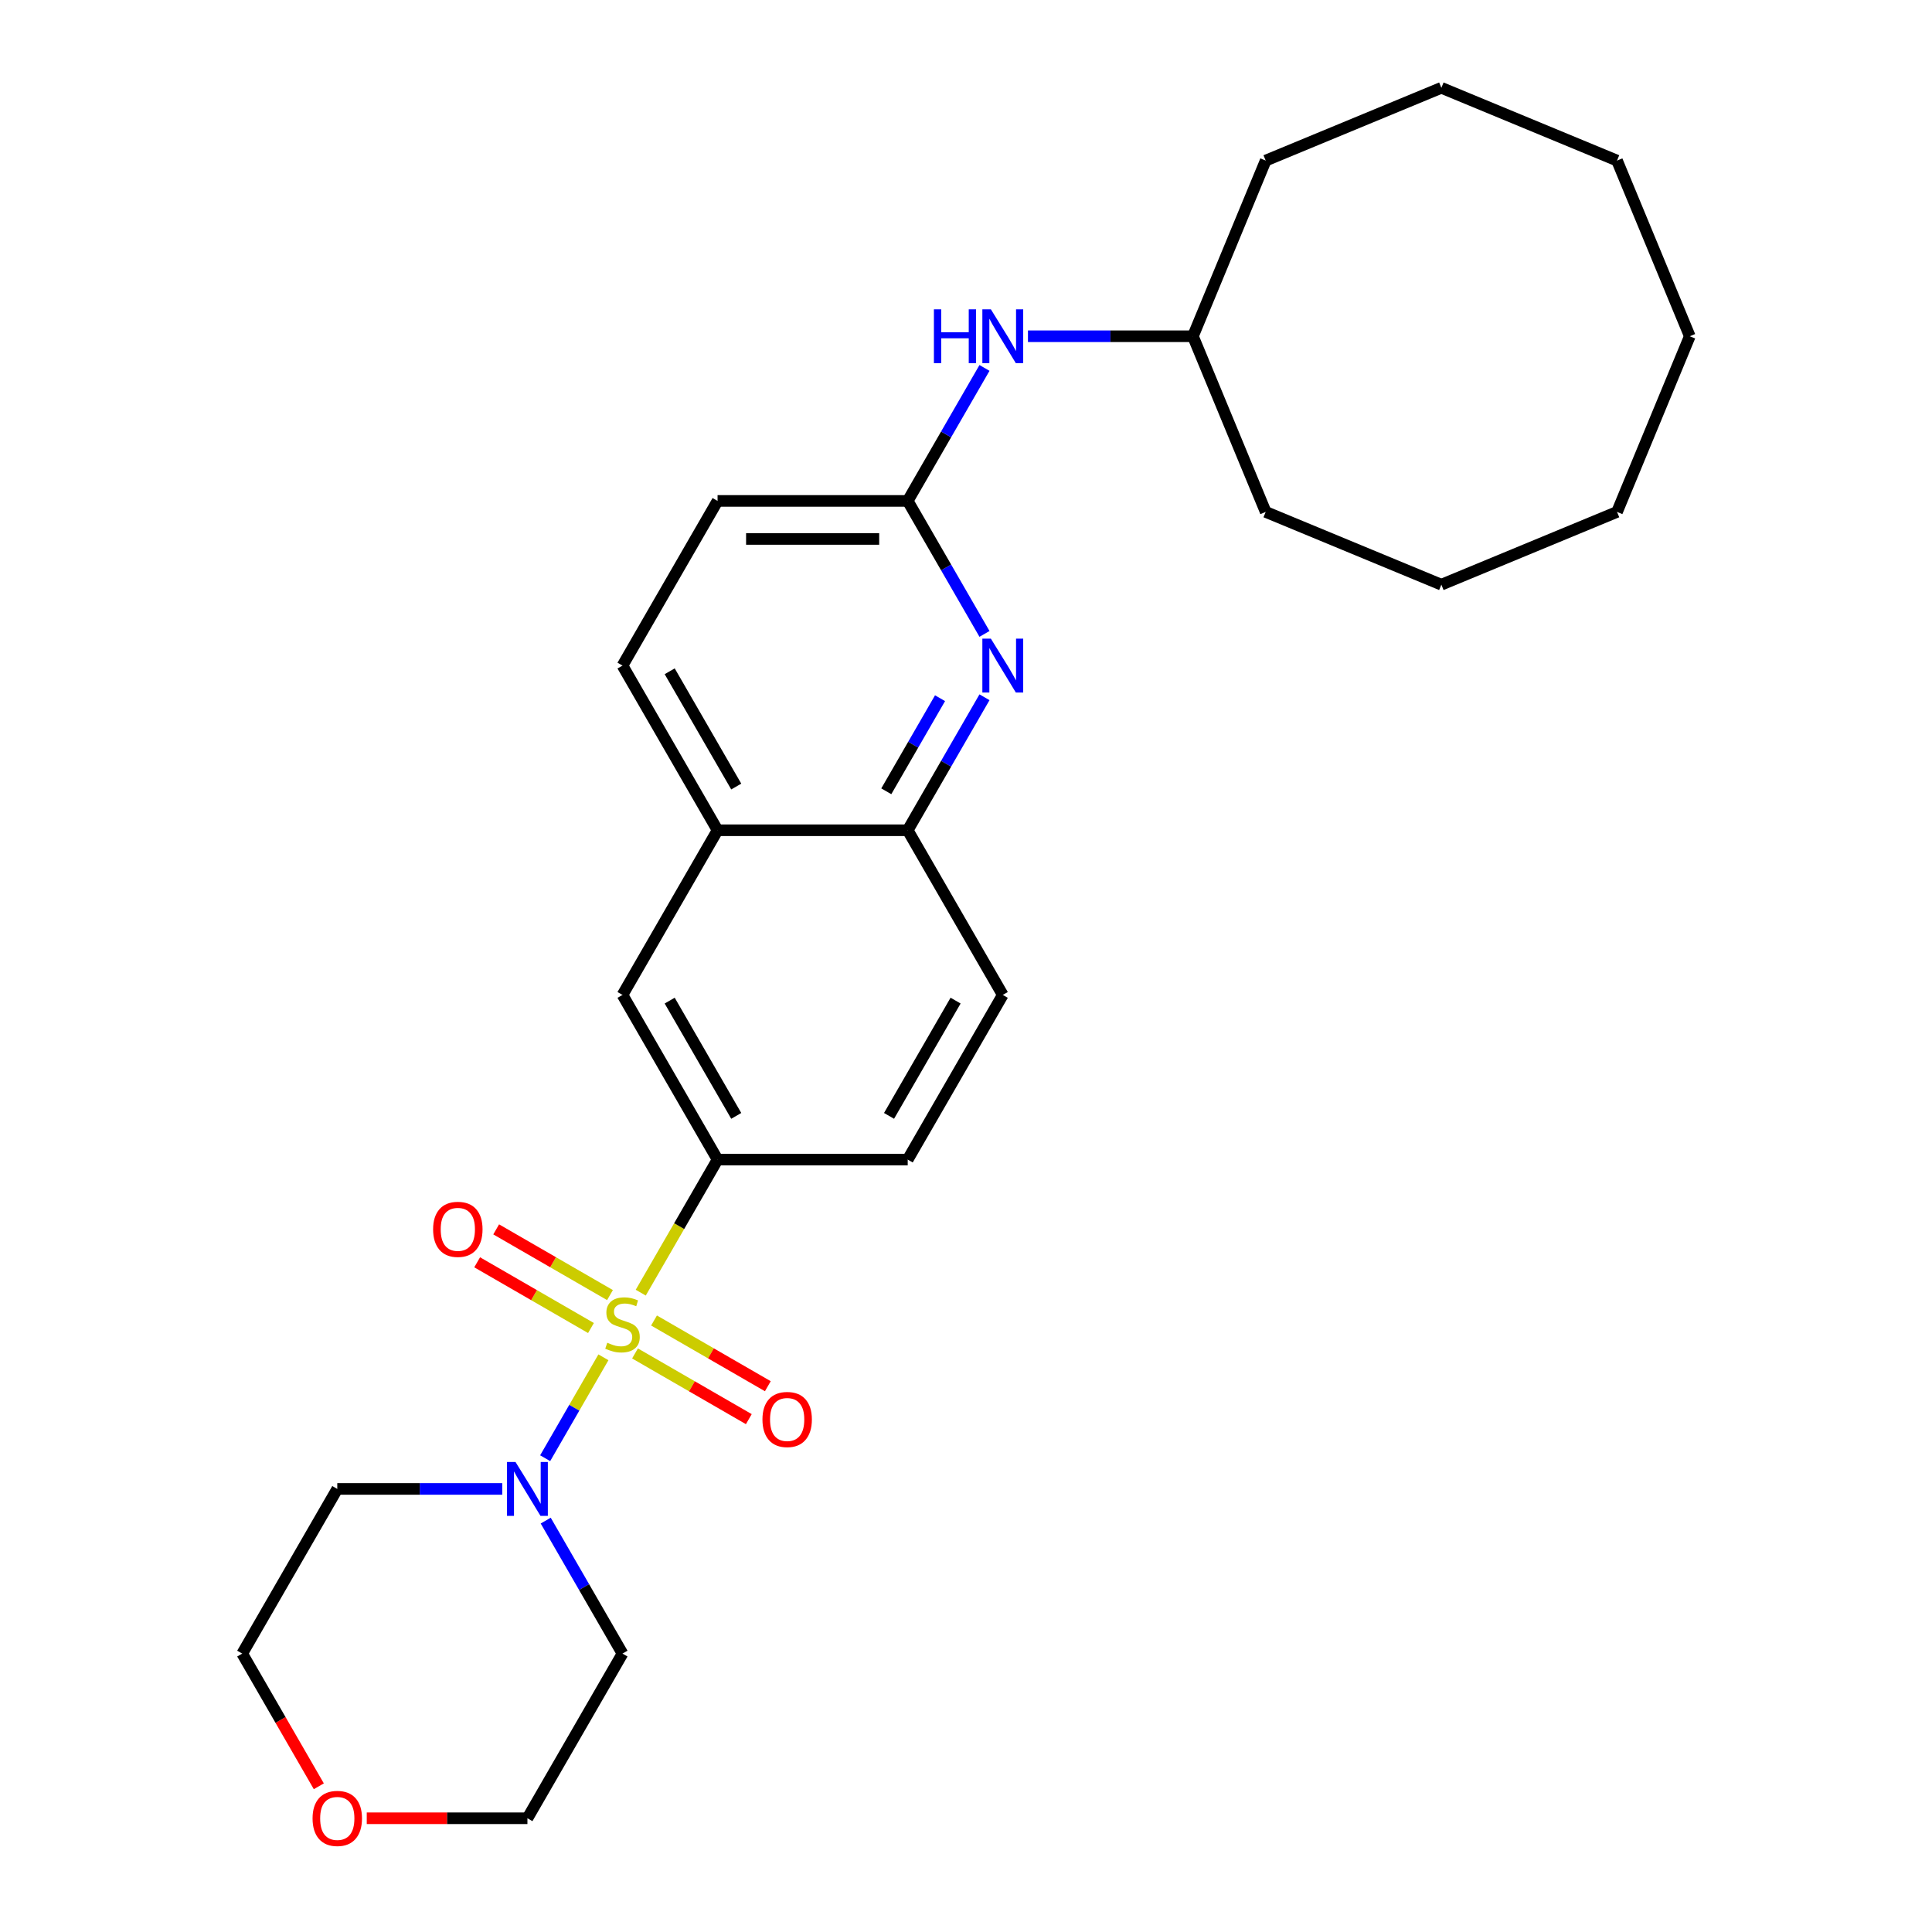 <?xml version='1.0' encoding='iso-8859-1'?>
<svg version='1.1' baseProfile='full'
              xmlns='http://www.w3.org/2000/svg'
                      xmlns:rdkit='http://www.rdkit.org/xml'
                      xmlns:xlink='http://www.w3.org/1999/xlink'
                  xml:space='preserve'
width='1000px' height='1000px' viewBox='0 0 1000 1000'>
<!-- END OF HEADER -->
<rect style='opacity:1.0;fill:#FFFFFF;stroke:none' width='1000' height='1000' x='0' y='0'> </rect>
<path class='bond-0' d='M 312.327,702.539 L 297.251,728.652' style='fill:none;fill-rule:evenodd;stroke:#CCCC00;stroke-width:6px;stroke-linecap:butt;stroke-linejoin:miter;stroke-opacity:1' />
<path class='bond-0' d='M 297.251,728.652 L 282.176,754.764' style='fill:none;fill-rule:evenodd;stroke:#0000FF;stroke-width:6px;stroke-linecap:butt;stroke-linejoin:miter;stroke-opacity:1' />
<path class='bond-1' d='M 331.647,669.077 L 351.529,634.64' style='fill:none;fill-rule:evenodd;stroke:#CCCC00;stroke-width:6px;stroke-linecap:butt;stroke-linejoin:miter;stroke-opacity:1' />
<path class='bond-1' d='M 351.529,634.64 L 371.412,600.203' style='fill:none;fill-rule:evenodd;stroke:#000000;stroke-width:6px;stroke-linecap:butt;stroke-linejoin:miter;stroke-opacity:1' />
<path class='bond-5' d='M 315.727,670.331 L 286.272,653.326' style='fill:none;fill-rule:evenodd;stroke:#CCCC00;stroke-width:6px;stroke-linecap:butt;stroke-linejoin:miter;stroke-opacity:1' />
<path class='bond-5' d='M 286.272,653.326 L 256.818,636.32' style='fill:none;fill-rule:evenodd;stroke:#FF0000;stroke-width:6px;stroke-linecap:butt;stroke-linejoin:miter;stroke-opacity:1' />
<path class='bond-5' d='M 305.885,687.378 L 276.431,670.372' style='fill:none;fill-rule:evenodd;stroke:#CCCC00;stroke-width:6px;stroke-linecap:butt;stroke-linejoin:miter;stroke-opacity:1' />
<path class='bond-5' d='M 276.431,670.372 L 246.976,653.366' style='fill:none;fill-rule:evenodd;stroke:#FF0000;stroke-width:6px;stroke-linecap:butt;stroke-linejoin:miter;stroke-opacity:1' />
<path class='bond-6' d='M 328.679,700.538 L 358.134,717.543' style='fill:none;fill-rule:evenodd;stroke:#CCCC00;stroke-width:6px;stroke-linecap:butt;stroke-linejoin:miter;stroke-opacity:1' />
<path class='bond-6' d='M 358.134,717.543 L 387.588,734.549' style='fill:none;fill-rule:evenodd;stroke:#FF0000;stroke-width:6px;stroke-linecap:butt;stroke-linejoin:miter;stroke-opacity:1' />
<path class='bond-6' d='M 338.52,683.491 L 367.975,700.497' style='fill:none;fill-rule:evenodd;stroke:#CCCC00;stroke-width:6px;stroke-linecap:butt;stroke-linejoin:miter;stroke-opacity:1' />
<path class='bond-6' d='M 367.975,700.497 L 397.43,717.503' style='fill:none;fill-rule:evenodd;stroke:#FF0000;stroke-width:6px;stroke-linecap:butt;stroke-linejoin:miter;stroke-opacity:1' />
<path class='bond-14' d='M 282.461,787.063 L 302.332,821.48' style='fill:none;fill-rule:evenodd;stroke:#0000FF;stroke-width:6px;stroke-linecap:butt;stroke-linejoin:miter;stroke-opacity:1' />
<path class='bond-14' d='M 302.332,821.48 L 322.203,855.898' style='fill:none;fill-rule:evenodd;stroke:#000000;stroke-width:6px;stroke-linecap:butt;stroke-linejoin:miter;stroke-opacity:1' />
<path class='bond-15' d='M 259.964,770.666 L 217.27,770.666' style='fill:none;fill-rule:evenodd;stroke:#0000FF;stroke-width:6px;stroke-linecap:butt;stroke-linejoin:miter;stroke-opacity:1' />
<path class='bond-15' d='M 217.27,770.666 L 174.577,770.666' style='fill:none;fill-rule:evenodd;stroke:#000000;stroke-width:6px;stroke-linecap:butt;stroke-linejoin:miter;stroke-opacity:1' />
<path class='bond-7' d='M 371.412,600.203 L 322.203,514.971' style='fill:none;fill-rule:evenodd;stroke:#000000;stroke-width:6px;stroke-linecap:butt;stroke-linejoin:miter;stroke-opacity:1' />
<path class='bond-7' d='M 381.077,577.576 L 346.631,517.914' style='fill:none;fill-rule:evenodd;stroke:#000000;stroke-width:6px;stroke-linecap:butt;stroke-linejoin:miter;stroke-opacity:1' />
<path class='bond-10' d='M 371.412,600.203 L 469.829,600.203' style='fill:none;fill-rule:evenodd;stroke:#000000;stroke-width:6px;stroke-linecap:butt;stroke-linejoin:miter;stroke-opacity:1' />
<path class='bond-2' d='M 509.571,360.903 L 489.7,395.321' style='fill:none;fill-rule:evenodd;stroke:#0000FF;stroke-width:6px;stroke-linecap:butt;stroke-linejoin:miter;stroke-opacity:1' />
<path class='bond-2' d='M 489.7,395.321 L 469.829,429.739' style='fill:none;fill-rule:evenodd;stroke:#000000;stroke-width:6px;stroke-linecap:butt;stroke-linejoin:miter;stroke-opacity:1' />
<path class='bond-2' d='M 486.563,361.387 L 472.654,385.479' style='fill:none;fill-rule:evenodd;stroke:#0000FF;stroke-width:6px;stroke-linecap:butt;stroke-linejoin:miter;stroke-opacity:1' />
<path class='bond-2' d='M 472.654,385.479 L 458.744,409.572' style='fill:none;fill-rule:evenodd;stroke:#000000;stroke-width:6px;stroke-linecap:butt;stroke-linejoin:miter;stroke-opacity:1' />
<path class='bond-3' d='M 509.571,328.11 L 489.7,293.693' style='fill:none;fill-rule:evenodd;stroke:#0000FF;stroke-width:6px;stroke-linecap:butt;stroke-linejoin:miter;stroke-opacity:1' />
<path class='bond-3' d='M 489.7,293.693 L 469.829,259.275' style='fill:none;fill-rule:evenodd;stroke:#000000;stroke-width:6px;stroke-linecap:butt;stroke-linejoin:miter;stroke-opacity:1' />
<path class='bond-9' d='M 469.829,259.275 L 489.7,224.857' style='fill:none;fill-rule:evenodd;stroke:#000000;stroke-width:6px;stroke-linecap:butt;stroke-linejoin:miter;stroke-opacity:1' />
<path class='bond-9' d='M 489.7,224.857 L 509.571,190.439' style='fill:none;fill-rule:evenodd;stroke:#0000FF;stroke-width:6px;stroke-linecap:butt;stroke-linejoin:miter;stroke-opacity:1' />
<path class='bond-29' d='M 469.829,259.275 L 371.412,259.275' style='fill:none;fill-rule:evenodd;stroke:#000000;stroke-width:6px;stroke-linecap:butt;stroke-linejoin:miter;stroke-opacity:1' />
<path class='bond-29' d='M 455.066,278.958 L 386.174,278.958' style='fill:none;fill-rule:evenodd;stroke:#000000;stroke-width:6px;stroke-linecap:butt;stroke-linejoin:miter;stroke-opacity:1' />
<path class='bond-4' d='M 469.829,429.739 L 519.038,514.971' style='fill:none;fill-rule:evenodd;stroke:#000000;stroke-width:6px;stroke-linecap:butt;stroke-linejoin:miter;stroke-opacity:1' />
<path class='bond-27' d='M 469.829,429.739 L 371.412,429.739' style='fill:none;fill-rule:evenodd;stroke:#000000;stroke-width:6px;stroke-linecap:butt;stroke-linejoin:miter;stroke-opacity:1' />
<path class='bond-8' d='M 322.203,514.971 L 371.412,429.739' style='fill:none;fill-rule:evenodd;stroke:#000000;stroke-width:6px;stroke-linecap:butt;stroke-linejoin:miter;stroke-opacity:1' />
<path class='bond-12' d='M 371.412,429.739 L 322.203,344.507' style='fill:none;fill-rule:evenodd;stroke:#000000;stroke-width:6px;stroke-linecap:butt;stroke-linejoin:miter;stroke-opacity:1' />
<path class='bond-12' d='M 381.077,407.112 L 346.631,347.45' style='fill:none;fill-rule:evenodd;stroke:#000000;stroke-width:6px;stroke-linecap:butt;stroke-linejoin:miter;stroke-opacity:1' />
<path class='bond-17' d='M 532.068,174.043 L 574.761,174.043' style='fill:none;fill-rule:evenodd;stroke:#0000FF;stroke-width:6px;stroke-linecap:butt;stroke-linejoin:miter;stroke-opacity:1' />
<path class='bond-17' d='M 574.761,174.043 L 617.455,174.043' style='fill:none;fill-rule:evenodd;stroke:#000000;stroke-width:6px;stroke-linecap:butt;stroke-linejoin:miter;stroke-opacity:1' />
<path class='bond-11' d='M 469.829,600.203 L 519.038,514.971' style='fill:none;fill-rule:evenodd;stroke:#000000;stroke-width:6px;stroke-linecap:butt;stroke-linejoin:miter;stroke-opacity:1' />
<path class='bond-11' d='M 460.164,577.576 L 494.61,517.914' style='fill:none;fill-rule:evenodd;stroke:#000000;stroke-width:6px;stroke-linecap:butt;stroke-linejoin:miter;stroke-opacity:1' />
<path class='bond-16' d='M 322.203,344.507 L 371.412,259.275' style='fill:none;fill-rule:evenodd;stroke:#000000;stroke-width:6px;stroke-linecap:butt;stroke-linejoin:miter;stroke-opacity:1' />
<path class='bond-13' d='M 165.02,924.576 L 145.194,890.237' style='fill:none;fill-rule:evenodd;stroke:#FF0000;stroke-width:6px;stroke-linecap:butt;stroke-linejoin:miter;stroke-opacity:1' />
<path class='bond-13' d='M 145.194,890.237 L 125.368,855.898' style='fill:none;fill-rule:evenodd;stroke:#000000;stroke-width:6px;stroke-linecap:butt;stroke-linejoin:miter;stroke-opacity:1' />
<path class='bond-28' d='M 189.832,941.13 L 231.413,941.13' style='fill:none;fill-rule:evenodd;stroke:#FF0000;stroke-width:6px;stroke-linecap:butt;stroke-linejoin:miter;stroke-opacity:1' />
<path class='bond-28' d='M 231.413,941.13 L 272.994,941.13' style='fill:none;fill-rule:evenodd;stroke:#000000;stroke-width:6px;stroke-linecap:butt;stroke-linejoin:miter;stroke-opacity:1' />
<path class='bond-19' d='M 322.203,855.898 L 272.994,941.13' style='fill:none;fill-rule:evenodd;stroke:#000000;stroke-width:6px;stroke-linecap:butt;stroke-linejoin:miter;stroke-opacity:1' />
<path class='bond-18' d='M 174.577,770.666 L 125.368,855.898' style='fill:none;fill-rule:evenodd;stroke:#000000;stroke-width:6px;stroke-linecap:butt;stroke-linejoin:miter;stroke-opacity:1' />
<path class='bond-20' d='M 617.455,174.043 L 655.118,264.969' style='fill:none;fill-rule:evenodd;stroke:#000000;stroke-width:6px;stroke-linecap:butt;stroke-linejoin:miter;stroke-opacity:1' />
<path class='bond-21' d='M 617.455,174.043 L 655.118,83.117' style='fill:none;fill-rule:evenodd;stroke:#000000;stroke-width:6px;stroke-linecap:butt;stroke-linejoin:miter;stroke-opacity:1' />
<path class='bond-22' d='M 655.118,264.969 L 746.043,302.631' style='fill:none;fill-rule:evenodd;stroke:#000000;stroke-width:6px;stroke-linecap:butt;stroke-linejoin:miter;stroke-opacity:1' />
<path class='bond-23' d='M 655.118,83.117 L 746.043,45.455' style='fill:none;fill-rule:evenodd;stroke:#000000;stroke-width:6px;stroke-linecap:butt;stroke-linejoin:miter;stroke-opacity:1' />
<path class='bond-26' d='M 746.043,302.631 L 836.969,264.969' style='fill:none;fill-rule:evenodd;stroke:#000000;stroke-width:6px;stroke-linecap:butt;stroke-linejoin:miter;stroke-opacity:1' />
<path class='bond-25' d='M 746.043,45.455 L 836.969,83.117' style='fill:none;fill-rule:evenodd;stroke:#000000;stroke-width:6px;stroke-linecap:butt;stroke-linejoin:miter;stroke-opacity:1' />
<path class='bond-24' d='M 874.632,174.043 L 836.969,83.117' style='fill:none;fill-rule:evenodd;stroke:#000000;stroke-width:6px;stroke-linecap:butt;stroke-linejoin:miter;stroke-opacity:1' />
<path class='bond-30' d='M 874.632,174.043 L 836.969,264.969' style='fill:none;fill-rule:evenodd;stroke:#000000;stroke-width:6px;stroke-linecap:butt;stroke-linejoin:miter;stroke-opacity:1' />
<path  class='atom-0' d='M 314.33 695.001
Q 314.644 695.119, 315.944 695.67
Q 317.243 696.221, 318.66 696.575
Q 320.116 696.89, 321.534 696.89
Q 324.171 696.89, 325.707 695.63
Q 327.242 694.331, 327.242 692.087
Q 327.242 690.552, 326.455 689.607
Q 325.707 688.663, 324.526 688.151
Q 323.345 687.639, 321.376 687.048
Q 318.896 686.301, 317.4 685.592
Q 315.944 684.883, 314.881 683.387
Q 313.857 681.891, 313.857 679.372
Q 313.857 675.868, 316.219 673.703
Q 318.621 671.538, 323.345 671.538
Q 326.573 671.538, 330.234 673.073
L 329.328 676.104
Q 325.982 674.727, 323.463 674.727
Q 320.746 674.727, 319.25 675.868
Q 317.754 676.971, 317.794 678.9
Q 317.794 680.395, 318.542 681.301
Q 319.329 682.206, 320.431 682.718
Q 321.573 683.23, 323.463 683.82
Q 325.982 684.608, 327.478 685.395
Q 328.974 686.182, 330.037 687.796
Q 331.139 689.371, 331.139 692.087
Q 331.139 695.945, 328.541 698.032
Q 325.982 700.079, 321.691 700.079
Q 319.211 700.079, 317.321 699.528
Q 315.471 699.016, 313.267 698.111
L 314.33 695.001
' fill='#CCCC00'/>
<path  class='atom-1' d='M 266.833 756.73
L 275.966 771.493
Q 276.872 772.95, 278.328 775.587
Q 279.785 778.225, 279.864 778.382
L 279.864 756.73
L 283.564 756.73
L 283.564 784.602
L 279.746 784.602
L 269.943 768.462
Q 268.802 766.572, 267.581 764.407
Q 266.4 762.242, 266.046 761.573
L 266.046 784.602
L 262.424 784.602
L 262.424 756.73
L 266.833 756.73
' fill='#0000FF'/>
<path  class='atom-3' d='M 512.877 330.571
L 522.01 345.334
Q 522.915 346.79, 524.372 349.428
Q 525.828 352.065, 525.907 352.223
L 525.907 330.571
L 529.608 330.571
L 529.608 358.443
L 525.789 358.443
L 515.987 342.302
Q 514.845 340.413, 513.625 338.247
Q 512.444 336.082, 512.089 335.413
L 512.089 358.443
L 508.468 358.443
L 508.468 330.571
L 512.877 330.571
' fill='#0000FF'/>
<path  class='atom-6' d='M 224.177 636.304
Q 224.177 629.612, 227.484 625.872
Q 230.79 622.132, 236.971 622.132
Q 243.152 622.132, 246.458 625.872
Q 249.765 629.612, 249.765 636.304
Q 249.765 643.076, 246.419 646.934
Q 243.073 650.752, 236.971 650.752
Q 230.83 650.752, 227.484 646.934
Q 224.177 643.115, 224.177 636.304
M 236.971 647.603
Q 241.223 647.603, 243.506 644.768
Q 245.829 641.895, 245.829 636.304
Q 245.829 630.832, 243.506 628.077
Q 241.223 625.282, 236.971 625.282
Q 232.719 625.282, 230.397 628.037
Q 228.113 630.793, 228.113 636.304
Q 228.113 641.934, 230.397 644.768
Q 232.719 647.603, 236.971 647.603
' fill='#FF0000'/>
<path  class='atom-7' d='M 394.641 734.722
Q 394.641 728.029, 397.947 724.29
Q 401.254 720.55, 407.435 720.55
Q 413.615 720.55, 416.922 724.29
Q 420.229 728.029, 420.229 734.722
Q 420.229 741.493, 416.883 745.351
Q 413.537 749.169, 407.435 749.169
Q 401.294 749.169, 397.947 745.351
Q 394.641 741.532, 394.641 734.722
M 407.435 746.02
Q 411.686 746.02, 413.97 743.186
Q 416.292 740.312, 416.292 734.722
Q 416.292 729.25, 413.97 726.494
Q 411.686 723.699, 407.435 723.699
Q 403.183 723.699, 400.861 726.455
Q 398.577 729.21, 398.577 734.722
Q 398.577 740.351, 400.861 743.186
Q 403.183 746.02, 407.435 746.02
' fill='#FF0000'/>
<path  class='atom-10' d='M 483.391 160.107
L 487.17 160.107
L 487.17 171.957
L 501.421 171.957
L 501.421 160.107
L 505.2 160.107
L 505.2 187.979
L 501.421 187.979
L 501.421 175.106
L 487.17 175.106
L 487.17 187.979
L 483.391 187.979
L 483.391 160.107
' fill='#0000FF'/>
<path  class='atom-10' d='M 512.877 160.107
L 522.01 174.87
Q 522.915 176.326, 524.372 178.964
Q 525.828 181.601, 525.907 181.759
L 525.907 160.107
L 529.608 160.107
L 529.608 187.979
L 525.789 187.979
L 515.987 171.838
Q 514.845 169.949, 513.625 167.784
Q 512.444 165.618, 512.089 164.949
L 512.089 187.979
L 508.468 187.979
L 508.468 160.107
L 512.877 160.107
' fill='#0000FF'/>
<path  class='atom-14' d='M 161.783 941.209
Q 161.783 934.517, 165.089 930.777
Q 168.396 927.037, 174.577 927.037
Q 180.758 927.037, 184.064 930.777
Q 187.371 934.517, 187.371 941.209
Q 187.371 947.98, 184.025 951.838
Q 180.679 955.657, 174.577 955.657
Q 168.436 955.657, 165.089 951.838
Q 161.783 948.019, 161.783 941.209
M 174.577 952.507
Q 178.829 952.507, 181.112 949.673
Q 183.434 946.799, 183.434 941.209
Q 183.434 935.737, 181.112 932.981
Q 178.829 930.186, 174.577 930.186
Q 170.325 930.186, 168.003 932.942
Q 165.719 935.698, 165.719 941.209
Q 165.719 946.838, 168.003 949.673
Q 170.325 952.507, 174.577 952.507
' fill='#FF0000'/>
</svg>
